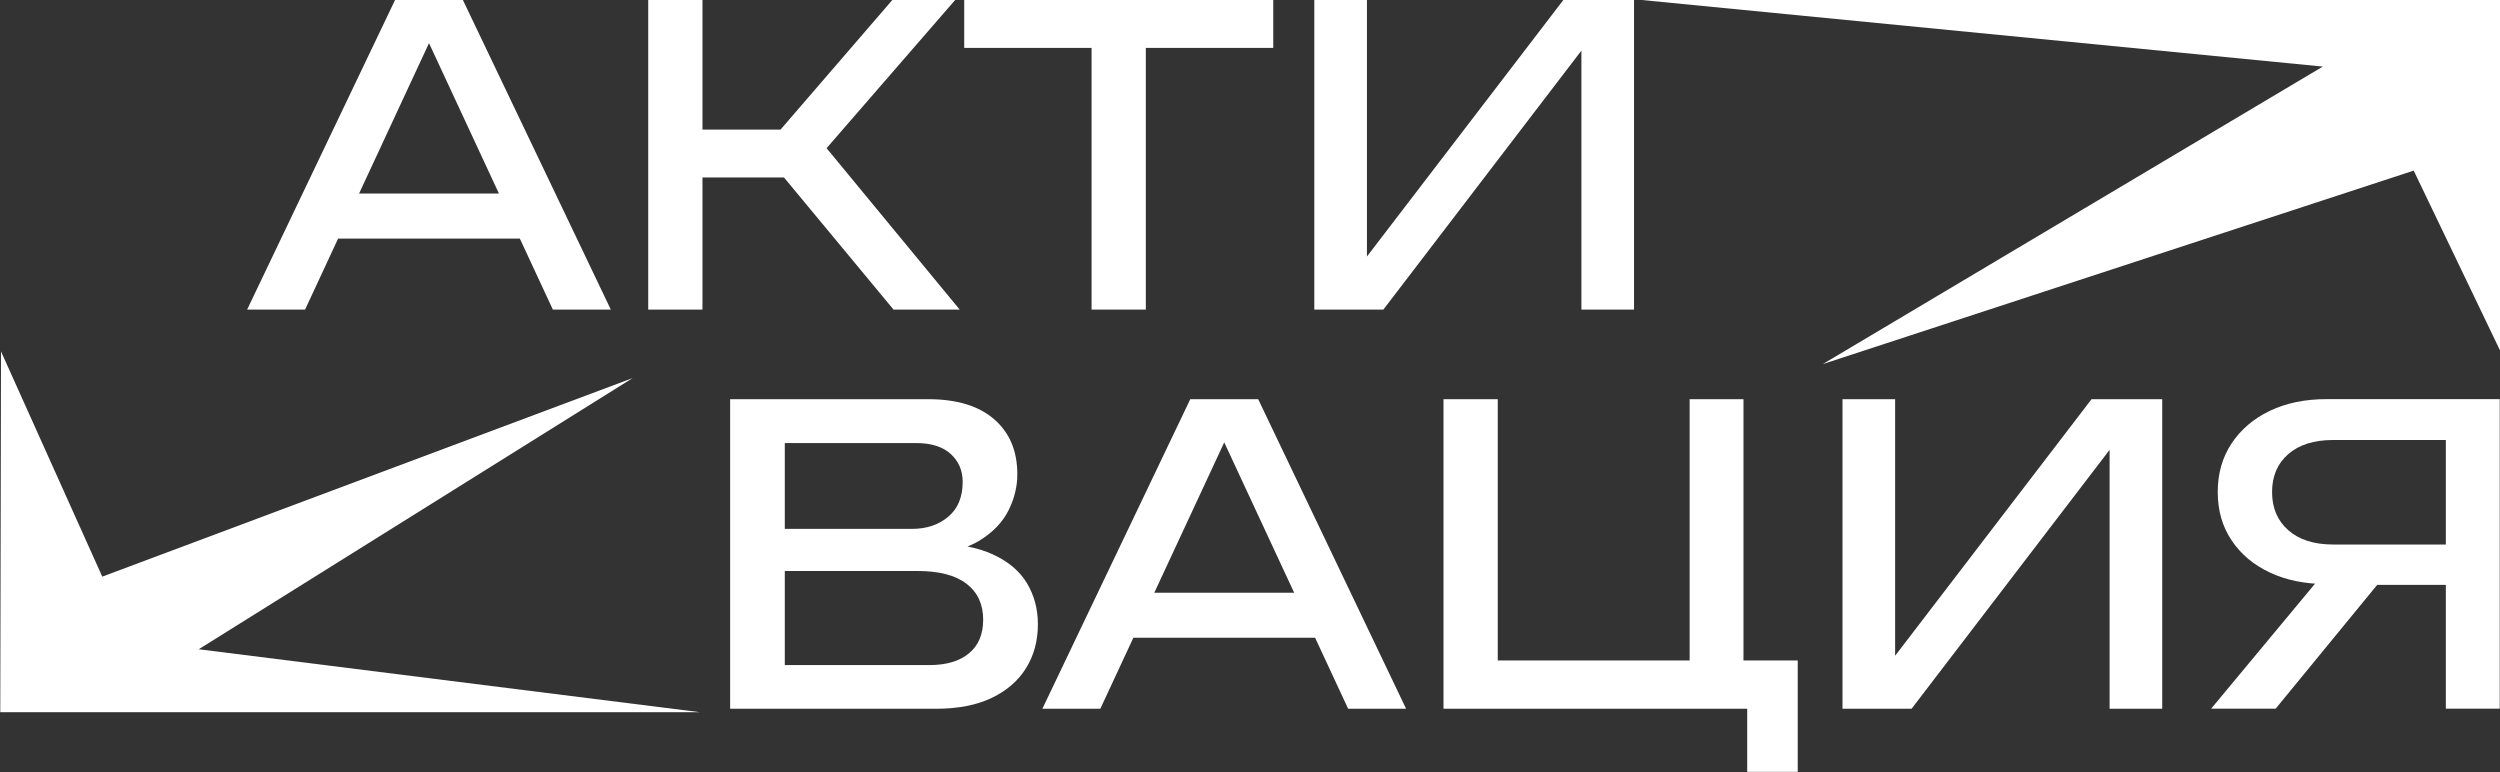 <?xml version="1.0" encoding="UTF-8"?> <svg xmlns="http://www.w3.org/2000/svg" width="1133" height="350" viewBox="0 0 1133 350" fill="none"><rect x="0" y="0" width="1133" height="350" fill="#333333" stroke="none"/><g clip-path="url(#clip0_277_37)"><path d="M744 0H1133V158.788C1119.97 131.631 1106.94 104.474 1093.89 77.318L826.091 165C901.632 120.067 977.15 75.103 1052.69 30.171C949.818 20.114 846.921 10.057 744 0Z" fill="white"></path><mask id="mask0_277_37" style="mask-type:luminance" maskUnits="userSpaceOnUse" x="0" y="0" width="1133" height="350"><path d="M1133 0H0V350H1133V0Z" fill="white"></path></mask><g mask="url(#mask0_277_37)"><path d="M420.469 251.632L422.89 246.213C433.925 246.336 442.968 248.03 449.988 251.262C457.007 254.495 462.157 258.867 465.437 264.347C468.717 269.828 470.372 276.016 470.372 282.882C470.372 290.363 468.594 296.983 465.069 302.709C461.544 308.436 456.333 312.962 449.528 316.256C442.692 319.551 434.201 321.213 424.024 321.213H330.9V180.911H420.653C433.558 180.911 443.52 183.929 450.539 189.994C457.559 196.059 461.053 204.372 461.053 214.963C461.053 220.567 459.705 226.047 457.038 231.342C454.371 236.638 450.08 241.133 444.194 244.828C438.309 248.491 430.37 250.77 420.438 251.663M355.637 314.317L346.135 301.416H421.174C428.868 301.416 434.845 299.631 439.136 296.09C443.428 292.549 445.574 287.469 445.574 280.85C445.574 273.861 443.06 268.442 438.033 264.563C433.006 260.684 425.588 258.775 415.779 258.775H345.001V239.686H413.357C419.948 239.686 425.404 237.839 429.757 234.175C434.109 230.511 436.286 225.216 436.286 218.381C436.286 213.27 434.477 209.052 430.891 205.757C427.274 202.463 422.063 200.801 415.258 200.801H346.166L355.668 187.9V314.347L355.637 314.317Z" fill="white"></path><path d="M570.209 180.911L637.247 321.213H610.978L550.07 190.271H559.572L498.665 321.213H472.395L539.433 180.911H570.148H570.209ZM505.408 268.627H603.008V289.009H505.408V268.627Z" fill="white"></path><path d="M790.145 180.911V306.804L782.696 299.323H814.729V350H791.831V317.642L802.989 321.213H654.198V180.911H678.782V306.804L671.334 299.323H773.194L765.745 306.804V180.911H790.145Z" fill="white"></path><path d="M835.021 321.213V180.911H858.869V309.606L850.501 308.128L947.886 180.911H979.918V321.213H956.07V191.379L964.469 192.888L866.318 321.213H835.021Z" fill="white"></path><path d="M1085.15 255.542L1031.32 321.182H1002.08L1056.64 255.542H1085.15ZM1116.08 246.737V265.055H1054.62L1054.44 264.686C1044.63 264.686 1036.01 262.931 1028.66 259.452C1021.27 255.973 1015.51 251.108 1011.34 244.858C1007.17 238.639 1005.08 231.342 1005.08 222.968C1005.08 214.594 1007.17 207.297 1011.34 200.985C1015.51 194.705 1021.27 189.748 1028.66 186.207C1036.04 182.666 1044.63 180.881 1054.44 180.881H1133.03V321.182H1108.45V188.393L1119.45 199.415H1057.26C1048.7 199.415 1041.96 201.539 1037.06 205.788C1032.15 210.037 1029.7 215.764 1029.7 222.999C1029.7 230.234 1032.15 235.991 1037.06 240.302C1041.96 244.612 1048.7 246.767 1057.26 246.767H1116.11L1116.08 246.737Z" fill="white"></path><path d="M317.321 322.783H0C0.153 268.288 0.307 213.762 0.46 159.267C15.756 193.288 31.052 227.309 46.347 261.33C126.475 231.342 206.602 201.324 286.729 171.336C221.162 212.315 155.626 253.264 90.059 294.243C165.803 303.756 241.577 313.27 317.321 322.783Z" fill="white"></path></g><path d="M194.426 19.55L226.121 87.716H162.731L194.426 19.55ZM179.038 0L112 140.302H138.27L153.228 108.128H235.593L250.552 140.302H276.822L209.783 0H179.069H179.038Z" fill="white"></path><path d="M404.4 0L353.73 58.744H318.357V0H293.773V140.302H318.357V80.419H355.294L404.952 140.302H434.93L374.605 67.149L432.877 0H404.4Z" fill="white"></path><path d="M436.984 0V21.706H494.704V140.302H519.288V21.706H577.038V0H436.984Z" fill="white"></path><path d="M708.509 0L619.493 116.256V0H595.645V140.302H626.941L716.694 22.937V140.302H740.542V0H708.509Z" fill="white"></path></g><defs><clipPath id="clip0_277_37"><rect width="1133" height="350" fill="white"></rect></clipPath></defs></svg> 